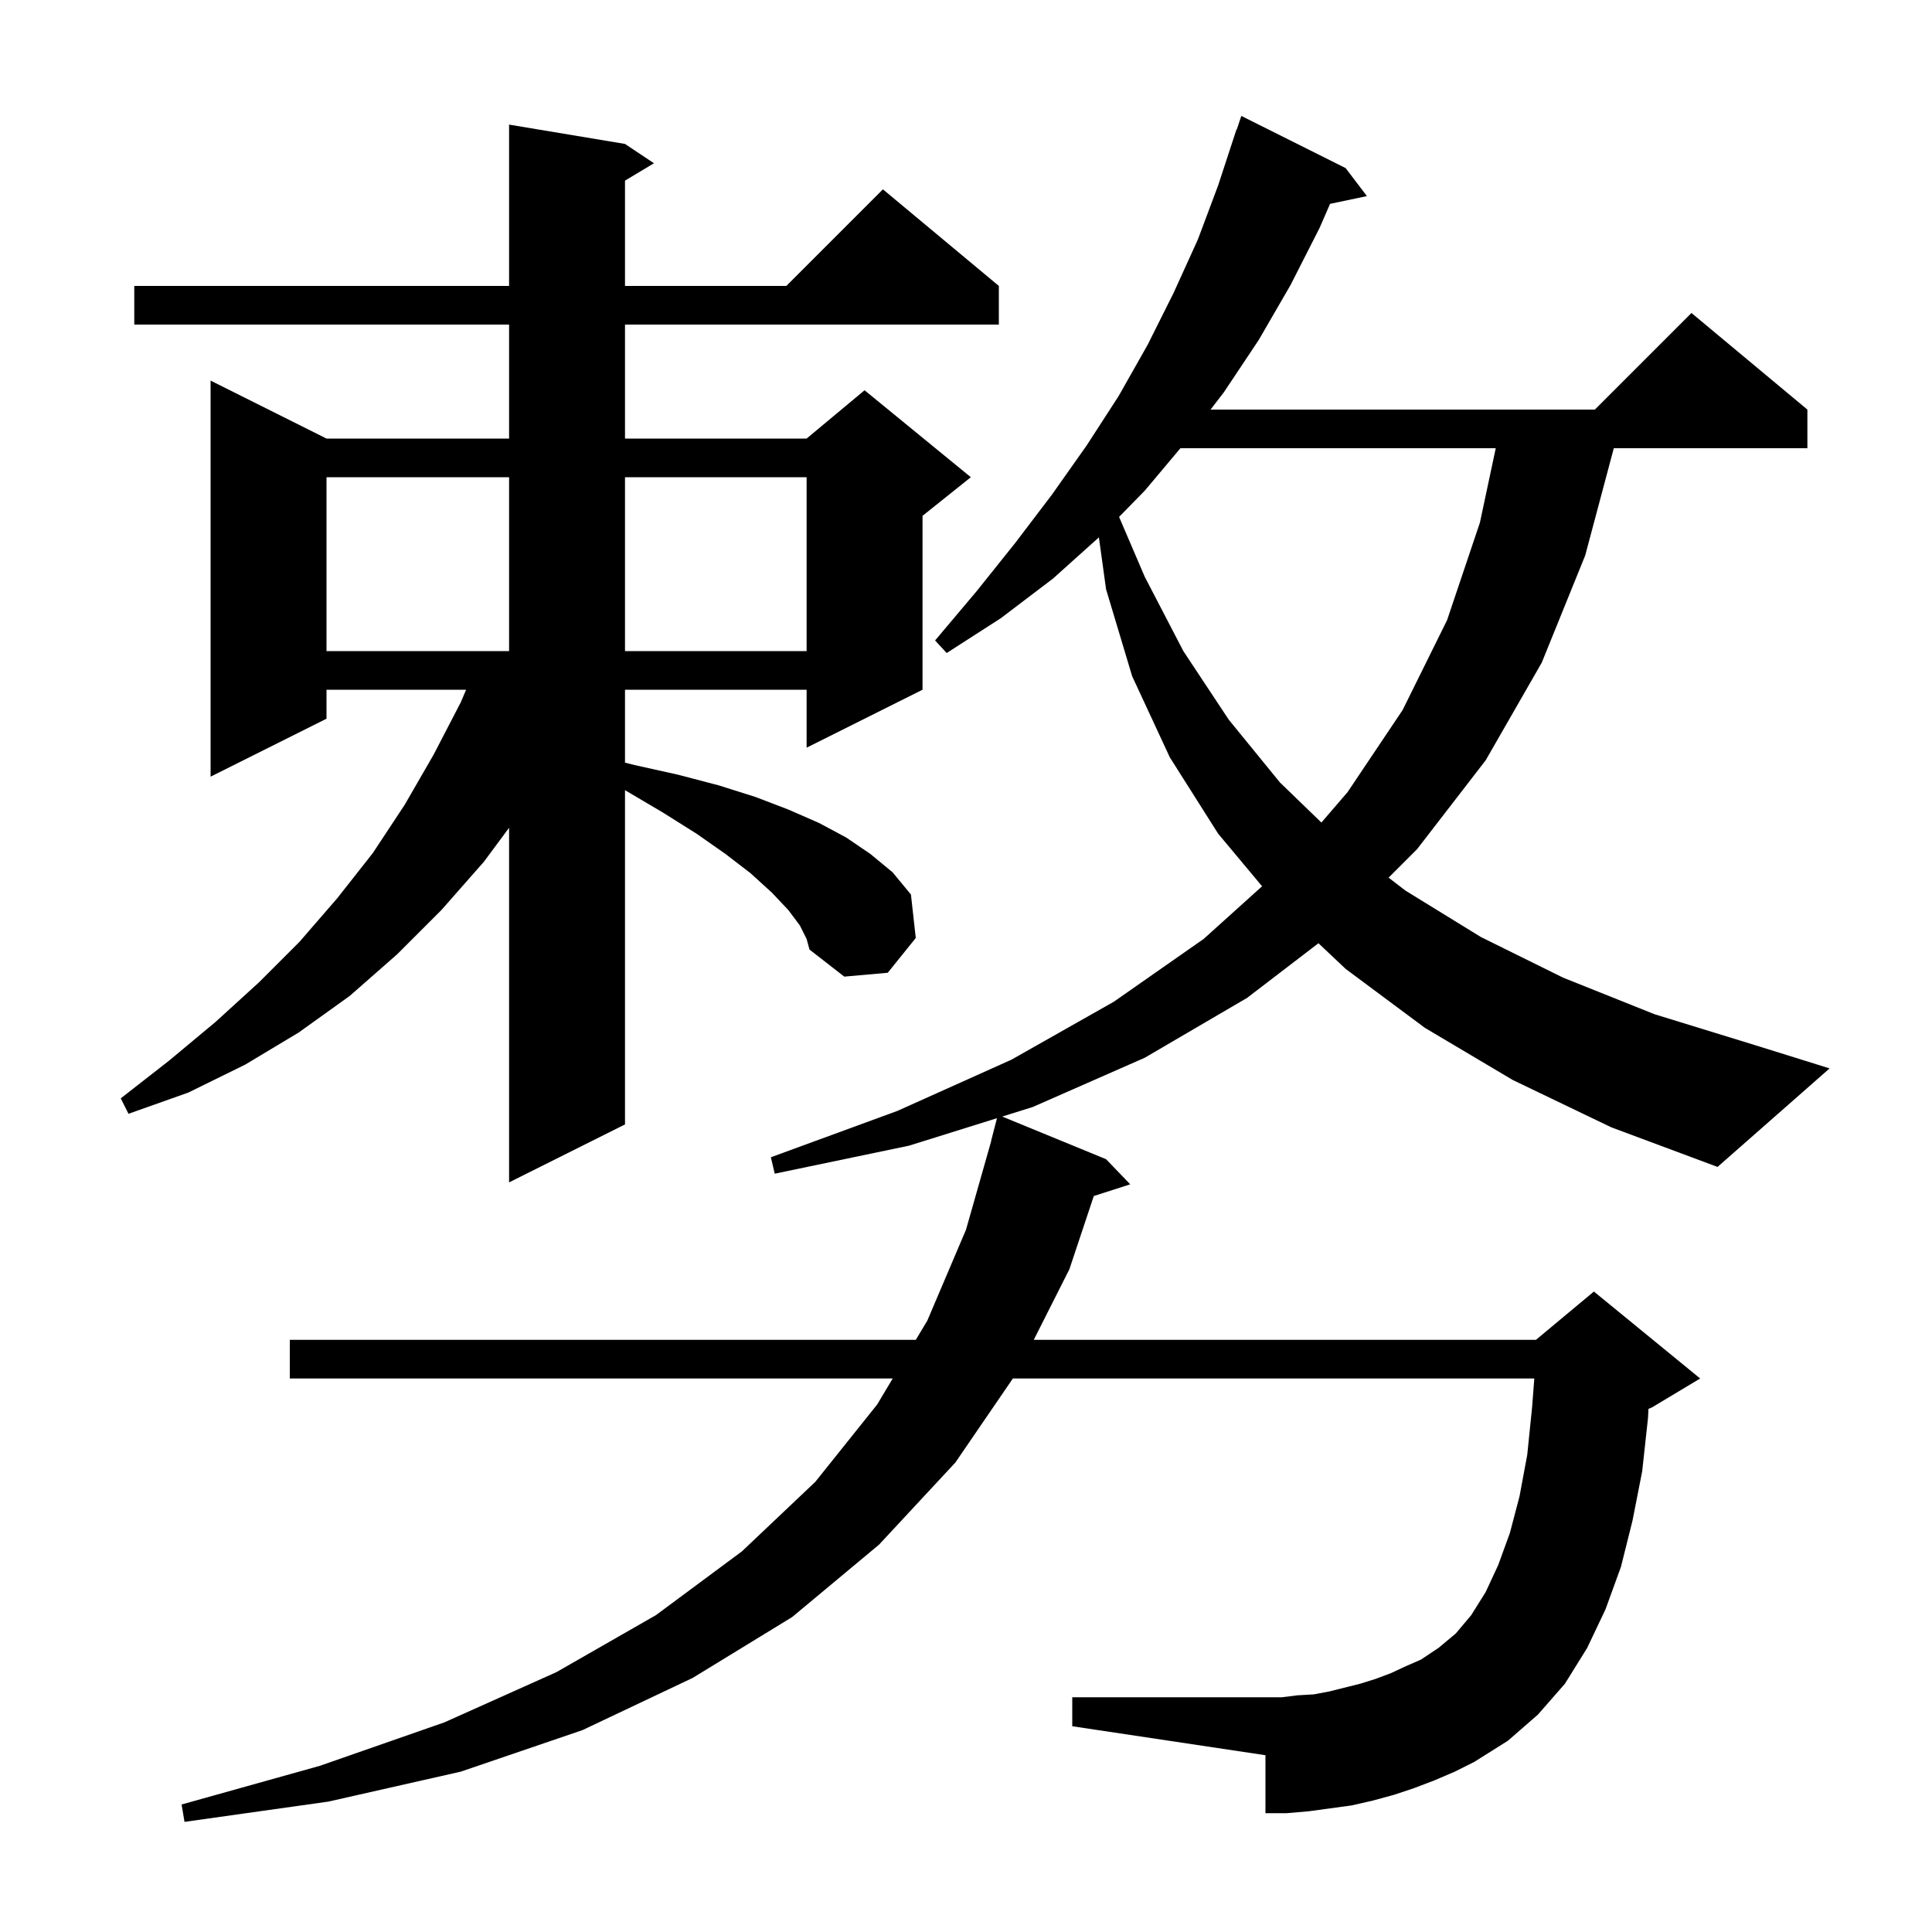 <svg xmlns="http://www.w3.org/2000/svg" xmlns:xlink="http://www.w3.org/1999/xlink" version="1.1" baseProfile="full" viewBox="0 0 200 200" width="200" height="200"><g fill="currentColor"><path d="M 156.6 111.8 L 147.5 106.4 L 139.3 100.3 L 136.485 97.643 L 129.1 103.3 L 118.5 109.5 L 106.9 114.6 L 103.749 115.585 L 114.5 120.0 L 117.0 122.6 L 113.229 123.812 L 110.7 131.4 L 107.015 138.7 L 159.0 138.7 L 165.0 133.7 L 176.0 142.7 L 171.0 145.7 L 170.648 145.846 L 170.6 146.8 L 170.0 152.3 L 169.0 157.4 L 167.8 162.2 L 166.2 166.6 L 164.3 170.6 L 162.0 174.3 L 159.2 177.5 L 156.1 180.2 L 152.6 182.4 L 150.6 183.4 L 148.5 184.3 L 146.4 185.1 L 144.3 185.8 L 142.1 186.4 L 139.9 186.9 L 135.5 187.5 L 133.2 187.7 L 131.0 187.7 L 131.0 181.7 L 111.0 178.7 L 111.0 175.7 L 132.7 175.7 L 134.3 175.5 L 136.0 175.4 L 137.6 175.1 L 140.8 174.3 L 142.4 173.8 L 144.0 173.2 L 145.5 172.5 L 147.1 171.8 L 148.9 170.6 L 150.7 169.1 L 152.3 167.2 L 153.8 164.8 L 155.1 162.0 L 156.3 158.7 L 157.3 154.9 L 158.1 150.6 L 158.6 145.7 L 158.831 142.7 L 104.853 142.7 L 98.9 151.4 L 91.0 159.9 L 82.0 167.4 L 71.7 173.7 L 60.3 179.1 L 47.7 183.4 L 34.0 186.5 L 19.1 188.6 L 18.8 186.8 L 33.1 182.8 L 46.0 178.3 L 57.6 173.1 L 67.9 167.2 L 76.8 160.6 L 84.4 153.4 L 90.8 145.4 L 92.414 142.7 L 30.0 142.7 L 30.0 138.7 L 94.805 138.7 L 96.0 136.7 L 100.0 127.3 L 102.615 118.102 L 102.6 118.1 L 103.208 115.754 L 94.1 118.6 L 80.2 121.5 L 79.8 119.8 L 92.9 115.0 L 104.7 109.7 L 115.3 103.7 L 124.6 97.2 L 130.651 91.746 L 126.1 86.3 L 121.1 78.4 L 117.2 70.0 L 114.5 61.0 L 113.757 55.628 L 109.0 59.9 L 103.6 64.0 L 98.0 67.6 L 96.8 66.3 L 101.1 61.2 L 105.1 56.2 L 108.9 51.2 L 112.5 46.1 L 115.8 41.0 L 118.8 35.7 L 121.5 30.3 L 124.0 24.8 L 126.1 19.2 L 128.0 13.4 L 128.03 13.411 L 128.5 12.0 L 139.3 17.4 L 141.5 20.3 L 137.688 21.103 L 136.6 23.6 L 133.6 29.5 L 130.3 35.2 L 126.7 40.6 L 125.315 42.4 L 165.1 42.4 L 175.1 32.4 L 187.1 42.4 L 187.1 46.4 L 167.06 46.4 L 164.1 57.5 L 159.6 68.6 L 153.8 78.7 L 146.7 87.9 L 143.747 90.853 L 145.5 92.2 L 153.3 97.0 L 161.8 101.2 L 171.3 105.0 L 181.7 108.2 L 189.4 110.6 L 177.8 120.8 L 166.8 116.7 Z M 82.8 95.8 L 81.6 94.2 L 79.9 92.4 L 77.7 90.4 L 75.1 88.4 L 72.1 86.3 L 68.6 84.1 L 64.7 81.8 L 64.7 116.4 L 52.7 122.4 L 52.7 85.69 L 50.1 89.2 L 45.7 94.2 L 41.1 98.8 L 36.2 103.1 L 30.9 106.9 L 25.4 110.2 L 19.5 113.1 L 13.3 115.3 L 12.5 113.7 L 17.5 109.8 L 22.3 105.8 L 26.8 101.7 L 31.0 97.5 L 34.9 93.0 L 38.6 88.3 L 41.9 83.3 L 44.9 78.1 L 47.7 72.7 L 48.252 71.4 L 33.8 71.4 L 33.8 74.4 L 21.8 80.4 L 21.8 39.4 L 33.8 45.4 L 52.7 45.4 L 52.7 33.6 L 13.9 33.6 L 13.9 29.6 L 52.7 29.6 L 52.7 12.9 L 64.7 14.9 L 67.7 16.9 L 64.7 18.7 L 64.7 29.6 L 81.4 29.6 L 91.4 19.6 L 103.4 29.6 L 103.4 33.6 L 64.7 33.6 L 64.7 45.4 L 83.5 45.4 L 89.5 40.4 L 100.5 49.4 L 95.5 53.4 L 95.5 71.4 L 83.5 77.4 L 83.5 71.4 L 64.7 71.4 L 64.7 78.95 L 65.7 79.2 L 70.2 80.2 L 74.4 81.3 L 78.2 82.5 L 81.6 83.8 L 84.8 85.2 L 87.6 86.7 L 90.1 88.4 L 92.4 90.3 L 94.3 92.6 L 94.8 97.1 L 91.9 100.7 L 87.4 101.1 L 83.8 98.3 L 83.5 97.2 Z M 122.196 46.4 L 118.5 50.8 L 115.847 53.51 L 118.5 59.7 L 122.5 67.4 L 127.2 74.5 L 132.5 81.0 L 136.79 85.149 L 139.5 82.0 L 145.2 73.5 L 149.8 64.2 L 153.2 54.1 L 154.84 46.4 Z M 33.8 49.4 L 33.8 67.4 L 52.7 67.4 L 52.7 49.4 Z M 64.7 49.4 L 64.7 67.4 L 83.5 67.4 L 83.5 49.4 Z "/></g></svg>